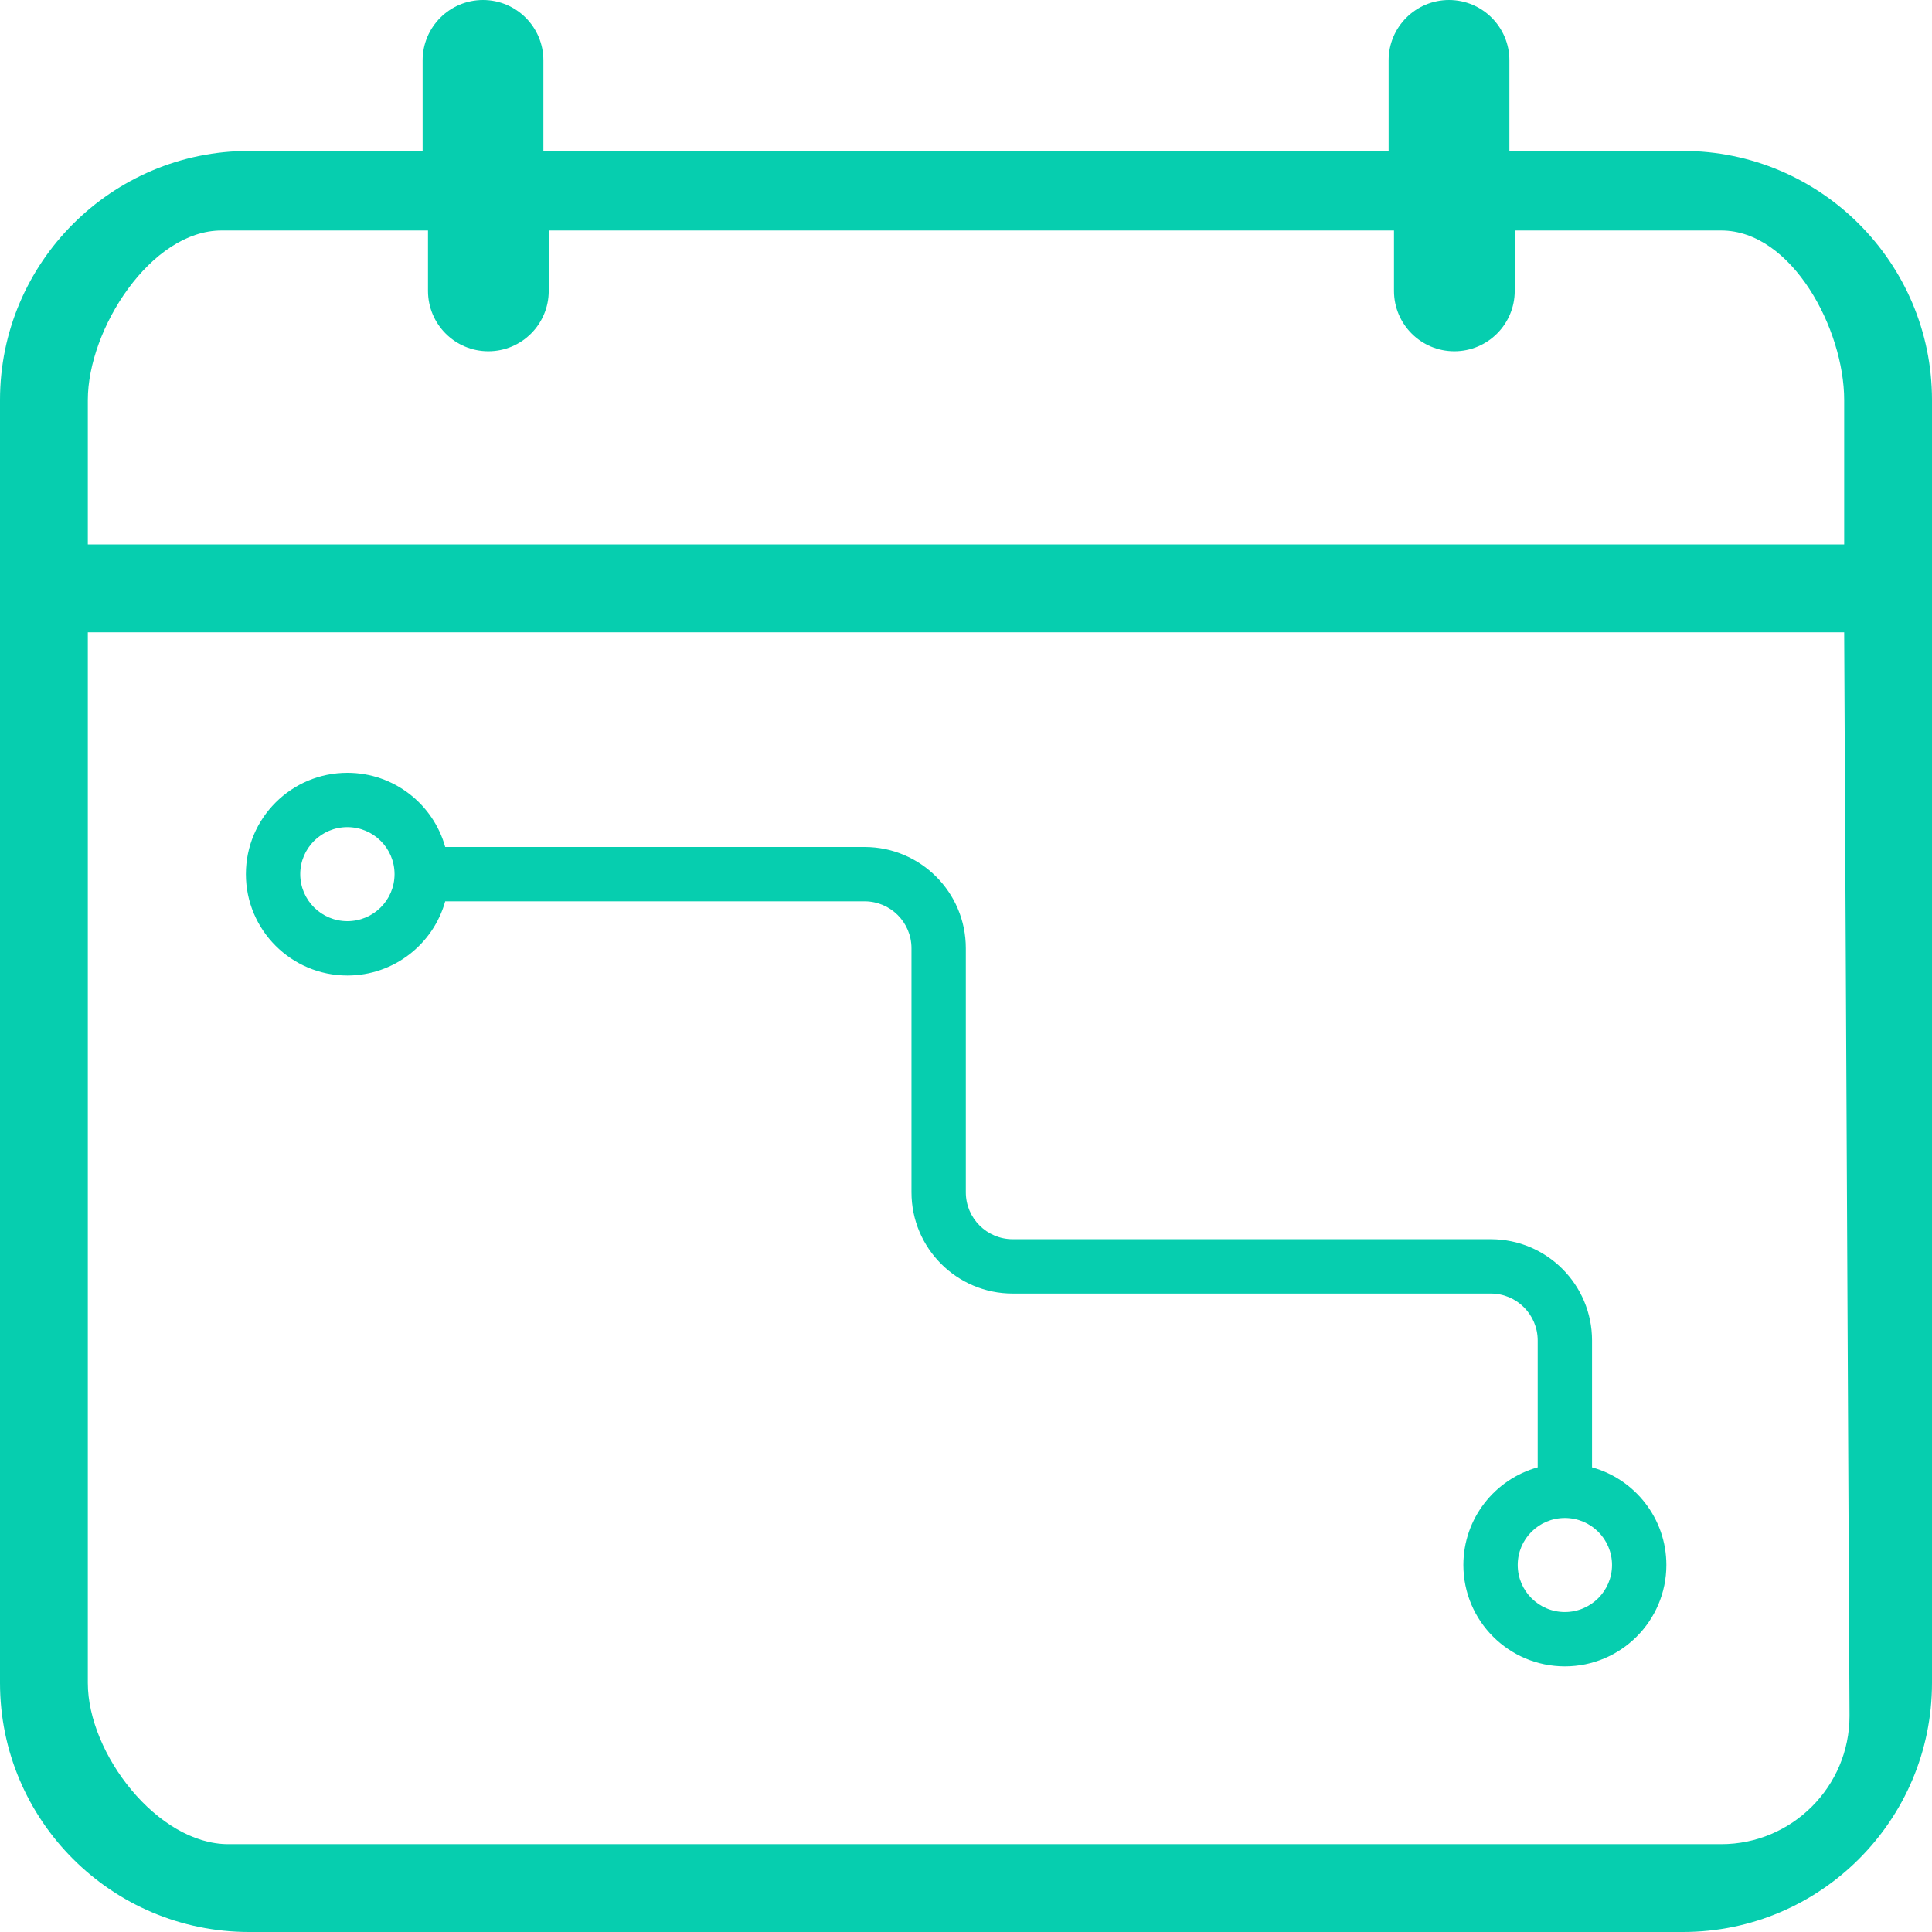 <svg width="55" height="55" viewBox="0 0 55 55" fill="none" xmlns="http://www.w3.org/2000/svg">
<g id="calendar 2" clip-path="url(#clip0_5038_2859)">
<g id="Group">
<path id="Vector" d="M47.91 4.297H42.969V1.719C42.969 0.77 42.199 0 41.25 0C40.301 0 39.531 0.77 39.531 1.719V4.297H15.469V1.719C15.469 0.77 14.699 0 13.75 0C12.801 0 12.031 0.77 12.031 1.719V4.297H7.09C3.18 4.297 0 7.477 0 11.387V47.91C0 51.82 3.18 55 7.09 55H47.91C51.82 55 55 51.82 55 47.91V11.387C55 7.477 51.82 4.297 47.91 4.297ZM6.305 6.562H12.184V8.281C12.184 9.23 12.953 10 13.902 10C14.852 10 15.621 9.23 15.621 8.281V6.562H39.684V8.281C39.684 9.23 40.453 10 41.402 10C42.352 10 43.121 9.23 43.121 8.281V6.562H49C51.014 6.562 52.5 9.373 52.5 11.387V15.5H2.5V11.387C2.5 9.373 4.291 6.562 6.305 6.562ZM49 52.5H6.5C4.486 52.5 2.5 49.924 2.5 47.91V18H52.5L52.652 48.848C52.652 50.862 51.014 52.5 49 52.5Z" fill="#06CEAF"/>
<path id="Vector_2" fill-rule="evenodd" clip-rule="evenodd" d="M12.674 24.112H24.612C26.205 24.112 27.495 25.403 27.495 26.995V33.942C27.495 34.68 28.093 35.278 28.831 35.278H42.439C44.031 35.278 45.322 36.569 45.322 38.161V41.772C46.541 42.109 47.438 43.227 47.438 44.552C47.438 46.144 46.143 47.438 44.548 47.438C42.953 47.438 41.659 46.144 41.659 44.552C41.659 43.227 42.555 42.109 43.775 41.772V38.161C43.775 37.423 43.177 36.825 42.439 36.825H28.831C27.239 36.825 25.948 35.534 25.948 33.942V26.995C25.948 26.257 25.35 25.659 24.612 25.659H12.674C12.335 26.876 11.216 27.771 9.889 27.771C8.294 27.771 7 26.477 7 24.885C7 23.293 8.294 22 9.889 22C11.216 22 12.335 22.895 12.674 24.112ZM44.548 43.214C43.807 43.214 43.206 43.813 43.206 44.552C43.206 45.291 43.807 45.891 44.548 45.891C45.289 45.891 45.891 45.291 45.891 44.552C45.891 43.813 45.289 43.214 44.548 43.214ZM11.232 24.891V24.885V24.88C11.229 24.143 10.628 23.547 9.889 23.547C9.149 23.547 8.547 24.146 8.547 24.885C8.547 25.625 9.149 26.224 9.889 26.224C10.628 26.224 11.229 25.628 11.232 24.891Z" fill="#06CEAF"/>
</g>
</g>
<defs>
<clipPath id="clip0_5038_2859">
<rect width="55" height="55" fill="white"/>
</clipPath>
</defs>
</svg>
